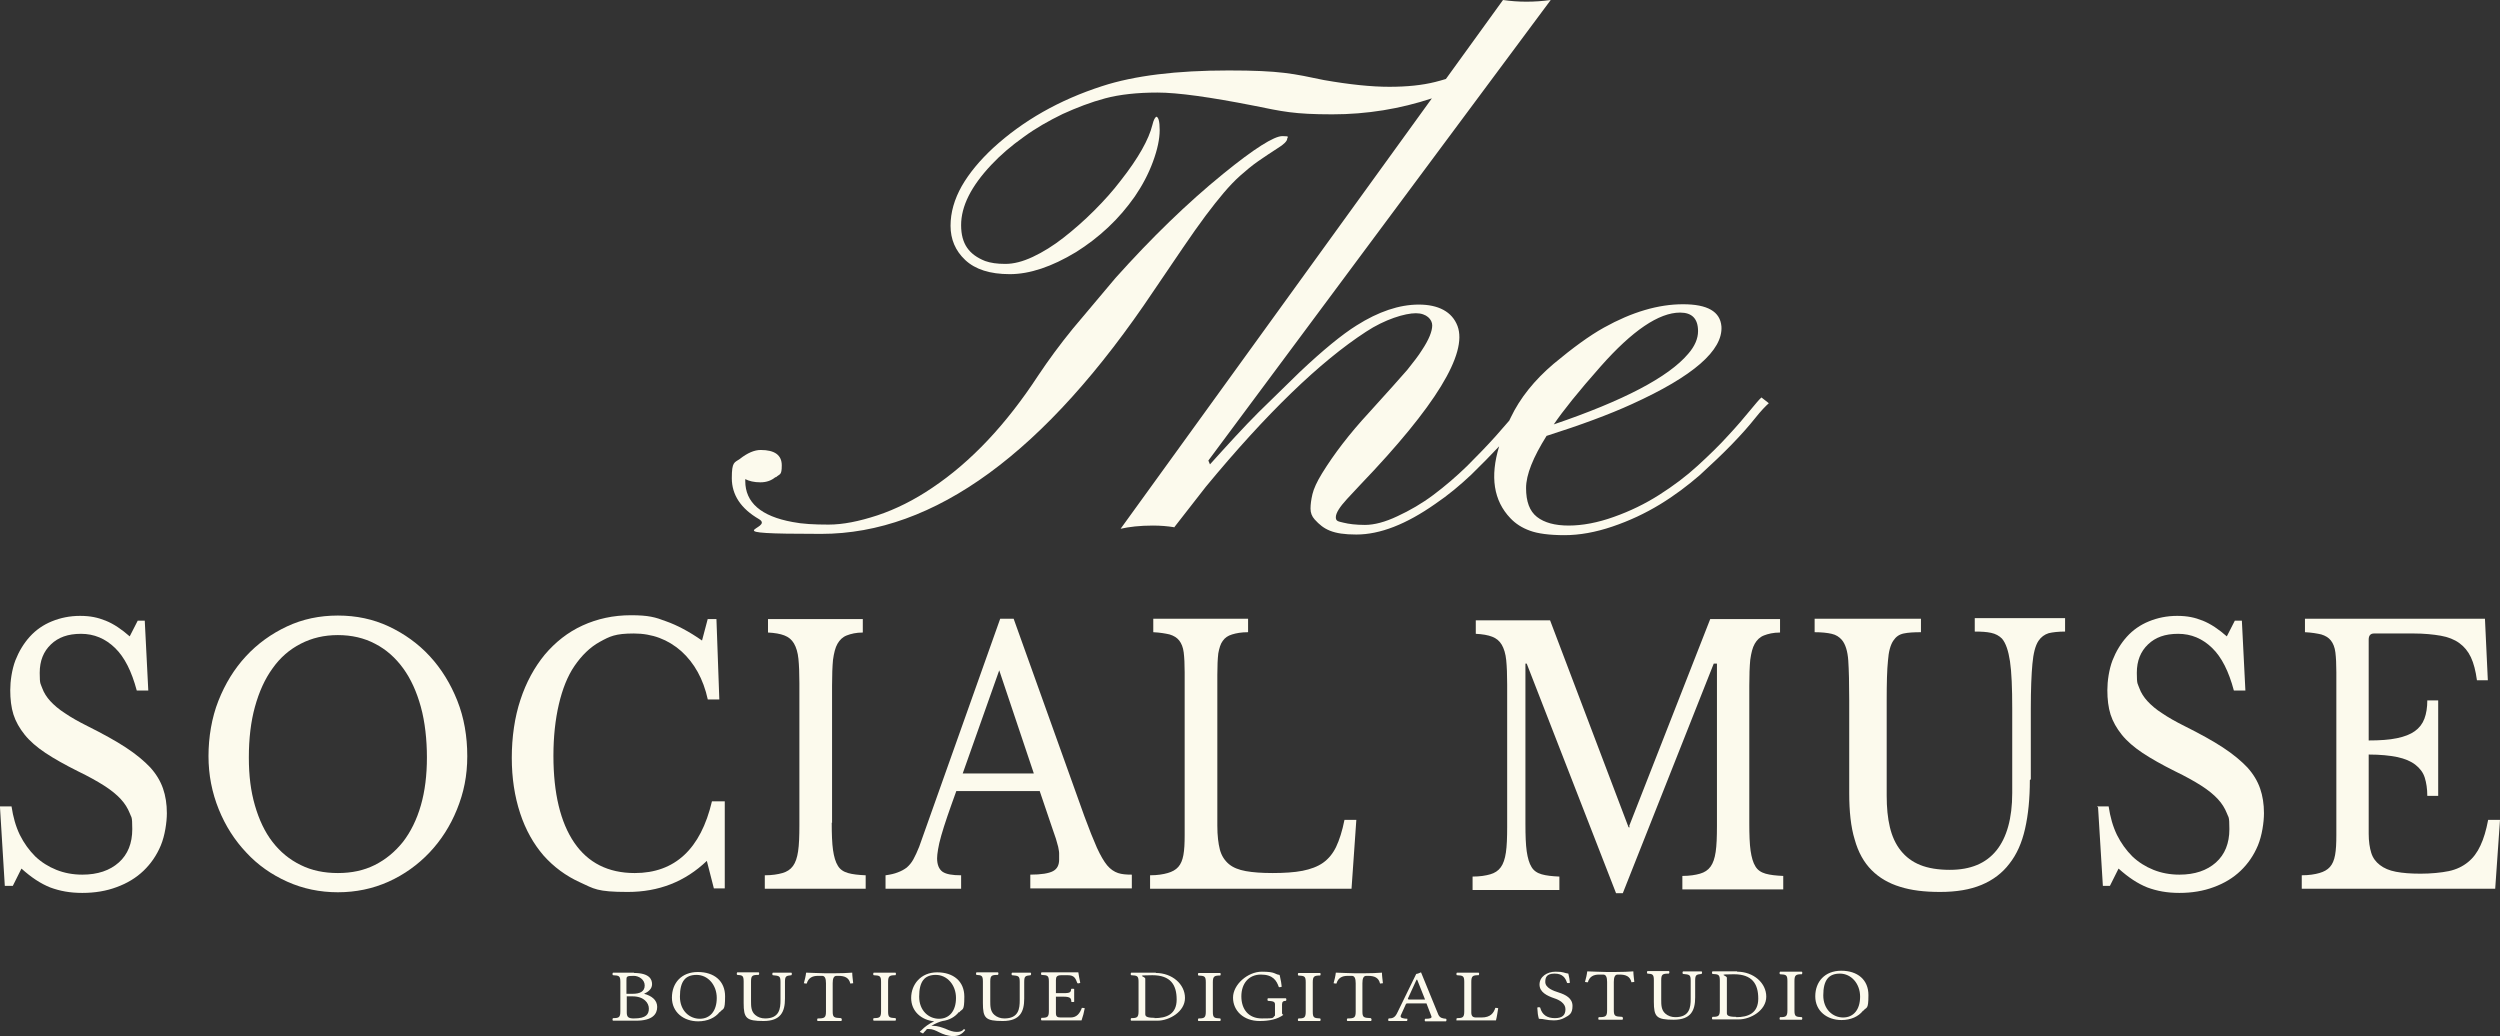 <?xml version="1.0" encoding="UTF-8"?> <svg xmlns="http://www.w3.org/2000/svg" id="_Слой_2" data-name="Слой 2" viewBox="0 0 780.6 323.5"><rect x="0" y="0" width="780.6" height="323.5" fill="#333333" stroke="none"/><defs><style> .cls-1 { fill: #fcfaed; } </style></defs><g id="_Слой_1-2" data-name=" Слой 1"><g><g><path class="cls-1" d="M400.4,42.5c-2.6,0-8.8,3.9-18.5,11.8-11.2,9.1-22.4,20-33.6,32.5l-13.3,15.8c-4,4.9-7.6,9.8-10.8,14.6-10,15.3-21,27-33.1,35.1-5.6,3.8-11.4,6.7-17.1,8.6-5.8,1.9-10.8,2.9-15.3,2.9s-8.2-.2-11.2-.8c-9.9-1.8-14.8-6.1-14.8-12.8v-.6c1.2.6,2.7,1,4.7,1s3.5-.6,4.7-1.6h.2c1.2-1.1,1.8-.5,1.8-3.7s-2.2-4.8-6.6-4.8c-1.9,0-4.1.9-6.5,2.8-1.7,1.2-2.5.8-2.5,6s2.8,9.5,8.5,12.8c5.2,3.1-15.9,4.6,19.4,4.6s70-25.3,103.9-76l9.1-13.4c2.6-3.8,4.9-7.1,7-9.9,2.1-2.8,4-5.2,5.7-7.2s3.4-3.8,5.2-5.4c1.8-1.6,3.6-3.1,5.6-4.5,2-1.4,4-2.7,6-4,2-1.2,3-2.3,3-2.9s1.1-.9-1.5-.9Z"></path><path class="cls-1" d="M550,124.1c-.6.5-1.8,1.9-3.6,4.1-1.8,2.2-4,4.8-6.8,7.8-2.7,3-5.9,6.1-9.5,9.4-3.6,3.3-7.6,6.3-12,9.1-4.4,2.8-9.1,5.1-14.2,6.9-5,1.8-9.8,2.7-14.1,2.7s-7.6-.9-9.9-2.7c-2.3-1.8-3.4-4.8-3.4-9s2.2-9.6,6.4-16.3c10.7-3.4,19.6-6.7,26.6-9.9,19.2-8.7,28.5-16.8,28-24.3-.4-4.6-4.3-6.9-12-6.9s-15.9,2.4-24.7,7.3c-4.5,2.5-9.7,6.3-15.7,11.3-6,5.1-10.5,10.7-13.4,16.8-.15.31-.3.62-.44.92-1.28,1.5-2.7,3.14-4.26,4.88-2.6,2.9-5.6,6-8.9,9.3-3.4,3.3-6.9,6.3-10.5,9-3.6,2.7-7.4,4.9-11.3,6.7-3.8,1.8-7.2,2.7-10.1,2.7s-5.1-.3-6.7-.7c-1.6-.4-2.4-.4-2.4-1.7s1.2-3.2,3.5-5.7l4.2-4.5c23.4-24.4,33.5-40.9,30.3-49.5-1.7-4.5-6-6.7-12.1-6.7s-12.6,2.2-19.4,6.5c-4.5,2.8-10.5,7.7-17.8,14.6l-12.8,12.5c-4.7,4.7-9.7,10.2-15.2,16.3l-.5-1.2,93.66-125.99,7.29-9.81,5.95-8c-5.1.7-10.1.7-14.9,0l-17.83,24.66c-1.1.34-2.22.65-3.37.94-4,1-8.7,1.5-14.3,1.5s-12.4-.7-20.4-2.1c-9.6-2-13.6-3-29.8-3s-29.4,1.6-39.5,4.9c-13.3,4.3-24.6,10.7-34,19.3-4.2,3.9-7.5,7.9-9.8,11.9-2.3,4.1-3.5,8.2-3.5,12.4s1.5,7.8,4.6,10.7c3.1,2.9,7.7,4.4,13.9,4.4s13.1-2.3,20.7-6.9c3.5-2.2,6.8-4.7,10-7.7s5.9-6.2,8.3-9.6c2.4-3.5,4.3-7.1,5.7-10.9,1.4-3.8,2.1-7.1,2.1-9.9s-.4-4.2-1.2-4.2l.2.1c-.4,0-.9.9-1.3,2.6-1.1,4.4-4.3,10.2-9.8,17.2-2.5,3.3-5.3,6.4-8.4,9.5-3.1,3.1-6.3,5.9-9.5,8.4s-6.4,4.5-9.6,6-6,2.2-8.6,2.2-4.6-.3-6.3-.9c-5-2-7.5-5.3-7.5-11.2s3.1-12.1,9.4-18.8c2.9-3.1,6.3-6,10.1-8.7,3.8-2.8,7.9-5.1,12.2-7.2,4.4-2,8.8-3.7,13.3-4.9s10-1.8,16.3-1.8,16.4,1.4,30.1,4.1c8.9,1.8,12.5,2.7,24.5,2.7,10.83,0,21.17-1.71,31.09-4.99l-97.19,134.39c2.6-.6,6-1,10.1-1,2.4,0,4.6.2,6.5.5l.1.1,9.9-12.7c19-23,35.7-39.1,50-48.4,5.9-3.9,12.2-5.8,15.6-5.8s5.1,2,5.1,3.8-1,4.4-3.2,7.7c-1.1,1.8-2.7,3.8-4.6,6.2-2,2.3-6,6.8-12,13.4-6.1,6.6-10.9,12.9-14.6,18.9-1.6,2.6-2.6,4.8-3,6.5s-.6,3.2-.6,4.5.4,2.4,1.3,3.4c2.8,3.1,5.6,4.7,13,4.7s15.6-3.2,24.7-9.6c4-2.7,7.7-5.8,11.2-9.1,3.21-3.12,6.08-6.07,8.7-8.85-2.88,9.48-1.74,16.97,3.5,22.45,1.6,1.7,3.6,3,6.1,3.9,2.4.9,6.1,1.4,10.8,1.4s9.7-.9,15-2.7c5.3-1.8,10.2-4.1,14.8-6.9s8.7-5.9,12.5-9.2c3.7-3.4,7.1-6.6,10-9.6s5.3-5.7,7.2-8.1c1.9-2.4,3.4-3.9,4.3-4.7l-2.3-1.8ZM499.8,114.4c9.9-11.2,18.2-16.8,24.8-16.8,3.7,0,5.6,1.9,5.6,5.8,0,2.3-1,4.7-3.1,7.1-6.2,7.3-20.2,14.6-41.9,22l-.1.1c2.9-4.3,7.8-10.4,14.7-18.2Z"></path></g><g><path class="cls-1" d="M0,251.8h3.6c.5,3.3,1.3,6.2,2.6,8.9,1.3,2.6,2.9,4.8,4.8,6.7,1.9,1.8,4.1,3.2,6.6,4.2s5.2,1.5,8.1,1.5c4.8,0,8.6-1.3,11.4-3.8s4.2-6,4.2-10.4-.3-3.5-.8-5c-.6-1.5-1.5-3-2.8-4.4s-3-2.8-5.2-4.2-4.9-2.9-8.2-4.5c-4-2-7.4-3.9-10.1-5.7-2.7-1.8-4.9-3.7-6.5-5.7-1.6-2-2.8-4.1-3.5-6.3-.7-2.2-1-4.8-1-7.6s.5-6.4,1.6-9.3c1.1-2.8,2.6-5.3,4.5-7.4,1.9-2.1,4.2-3.7,6.9-4.8,2.7-1.1,5.6-1.7,8.8-1.7s5.5.5,8,1.5,5,2.7,7.5,4.9l2.5-4.9h2.2l1.1,21.8h-3.6c-1.6-6-3.8-10.4-6.8-13.3-3-2.9-6.5-4.4-10.6-4.4s-7.1,1.1-9.4,3.3-3.5,5.1-3.5,8.9.3,3.3.8,4.8c.5,1.4,1.4,2.8,2.5,4,1.1,1.2,2.7,2.6,4.6,3.8,1.9,1.3,4.2,2.6,7,4,4.8,2.4,8.8,4.6,12,6.7,3.2,2.1,5.7,4.2,7.6,6.2,1.9,2.1,3.2,4.3,4,6.6s1.2,4.9,1.2,7.7-.6,7-1.9,10.1c-1.3,3.1-3.1,5.7-5.4,7.9-2.3,2.2-5.1,3.9-8.4,5.1-3.2,1.2-6.8,1.8-10.7,1.8s-7-.6-10-1.7c-3-1.2-5.9-3.1-9-5.9l-2.7,5.4H1.5L0,252.1H0v-.3h0Z"></path><path class="cls-1" d="M105.5,192.2c5.7,0,11,1.1,15.9,3.4,4.9,2.3,9.2,5.4,12.8,9.3,3.6,3.9,6.5,8.6,8.6,13.9s3.1,11.1,3.1,17.3-1.1,11.4-3.2,16.6c-2.1,5.2-5,9.7-8.6,13.5-3.6,3.8-7.9,6.9-12.8,9.1s-10.2,3.3-15.8,3.3-10.9-1.1-15.8-3.3c-4.9-2.2-9.2-5.2-12.8-9.1-3.6-3.8-6.5-8.3-8.6-13.5-2.1-5.2-3.2-10.7-3.2-16.6s1-12,3.1-17.3,4.9-9.9,8.6-13.9c3.6-3.9,7.9-7,12.8-9.3s10.2-3.4,15.9-3.4h0ZM105.5,272.6c4.3,0,8.1-.8,11.5-2.5s6.3-4.1,8.8-7.2c2.4-3.1,4.3-6.9,5.6-11.4s1.9-9.5,1.9-15-.6-11.1-1.9-15.8c-1.3-4.7-3.1-8.7-5.5-12s-5.3-5.9-8.8-7.7c-3.4-1.8-7.3-2.7-11.6-2.7s-8.1.9-11.6,2.7-6.4,4.3-8.8,7.7c-2.4,3.3-4.2,7.3-5.5,12s-1.9,10-1.9,15.8.6,10.5,1.9,15,3.1,8.3,5.5,11.4,5.3,5.5,8.8,7.2c3.4,1.7,7.3,2.5,11.6,2.5h0Z"></path><path class="cls-1" d="M221,193.3h2.7l.9,25.1h-3.6c-1.4-6.4-4.2-11.4-8.3-15.1-4.1-3.6-9-5.5-14.8-5.5s-7.5.9-10.6,2.6c-3.1,1.7-5.7,4.3-7.9,7.5s-3.8,7.3-4.9,12c-1.1,4.7-1.7,10.1-1.7,16.1,0,11.7,2.2,20.8,6.5,27.1s10.6,9.5,18.9,9.5c12.5,0,20.6-7.5,24.1-22.4h4v27.2h-3.4l-2.2-8.6c-6.8,6.5-15,9.7-24.7,9.7s-10.5-1-14.9-3-8.2-4.8-11.4-8.4c-3.1-3.6-5.6-8-7.3-13.2s-2.6-10.9-2.6-17.3.9-12.7,2.7-18.1c1.8-5.5,4.4-10.2,7.6-14.1,3.3-3.9,7.2-7,11.8-9.1s9.6-3.2,15.1-3.2,7.6.6,11,1.9c3.4,1.2,7.2,3.2,11.2,6l1.8-6.8h0v.1h0Z"></path><path class="cls-1" d="M259.7,256.8c0,3.6.1,6.5.4,8.6s.8,3.8,1.5,4.9c.7,1.2,1.8,1.9,3.2,2.3,1.4.4,3.2.6,5.5.7v4.2h-31.5v-4.2c2.3,0,4.1-.3,5.5-.7,1.4-.4,2.5-1.1,3.3-2.2s1.3-2.6,1.6-4.6.4-4.7.4-8.1v-44.4c0-3.1-.1-5.6-.3-7.6s-.7-3.6-1.4-4.8-1.7-2-3-2.5-3-.8-5.1-.9v-4.2h29.6v4.2c-2.1,0-3.7.4-5,.9s-2.2,1.4-2.9,2.6c-.7,1.2-1.1,2.9-1.4,5-.2,2.1-.3,4.8-.3,8.1v42.9h0l-.1-.2h0Z"></path><path class="cls-1" d="M324.6,247h-26c-1.1,3-2,5.6-2.8,7.9s-1.4,4.3-1.9,6-.8,3.1-1,4.3c-.2,1.2-.3,2.1-.3,2.8,0,2,.6,3.4,1.7,4.2,1.2.8,3.1,1.1,5.8,1.1v4.2h-23.6v-4.2c1.5-.2,2.8-.5,3.8-.9,1.1-.4,2-.9,2.8-1.5.8-.7,1.5-1.5,2.1-2.6s1.2-2.4,1.8-3.9l25.3-71.2h4.2l22.1,61.7c1.5,4.1,2.8,7.3,3.9,9.8,1.1,2.4,2.2,4.3,3.2,5.5s2.2,2,3.4,2.4c1.2.4,2.6.5,4.3.5v4.3h-31.7v-4.3c3.4,0,5.8-.4,7.1-1.1,1.3-.7,1.9-1.9,1.9-3.6v-2c0-.6-.2-1.3-.3-2-.2-.7-.4-1.5-.7-2.5-.3-.9-.7-2-1.1-3.2l-4-11.8h0v.1h0ZM300.6,241.5h22.2l-10.8-32.2-11.4,32.2h0Z"></path><path class="cls-1" d="M421.9,277.5h-62.8v-4.2c2.3,0,4.1-.3,5.5-.7,1.4-.4,2.5-1,3.3-1.9s1.3-2.1,1.6-3.7c.3-1.6.4-3.7.4-6.2v-50.9c0-2.5-.1-4.6-.3-6.2-.2-1.6-.7-2.8-1.4-3.7-.7-.9-1.7-1.5-3-1.9-1.3-.3-3-.6-5.1-.7v-4.2h29.6v4.2c-2.1,0-3.7.3-5,.7s-2.2,1-2.9,2c-.7.9-1.1,2.3-1.4,3.9-.2,1.7-.3,3.9-.3,6.7v47.1c0,3.1.3,5.6.8,7.5s1.5,3.4,2.8,4.5,3.1,1.8,5.3,2.2c2.2.4,5,.6,8.4.6s6.8-.2,9.3-.7,4.7-1.3,6.4-2.5c1.7-1.2,3.1-2.9,4.1-5s1.9-4.9,2.6-8.4h3.7l-1.5,21.5h-.1Z"></path><path class="cls-1" d="M508.7,257.9l25.3-64.6h21.8v4.2c-2.1,0-3.7.4-5,.9s-2.2,1.4-2.9,2.6c-.7,1.2-1.1,2.9-1.4,5-.2,2.1-.3,4.8-.3,8.1v42.9c0,3.6.1,6.5.4,8.6.3,2.1.8,3.8,1.5,4.9.7,1.2,1.8,1.9,3.2,2.3s3.2.6,5.5.7v4.2h-31.5v-4.2c2.3,0,4.1-.3,5.5-.7,1.4-.4,2.5-1.1,3.3-2.2s1.3-2.6,1.6-4.6.4-4.7.4-8.1v-50.7h-1l-28.4,71.7h-2.1l-27.9-71.7h-.4v50c0,3.6.1,6.5.4,8.6s.8,3.8,1.5,4.9c.7,1.2,1.8,1.9,3.2,2.3,1.4.4,3.2.6,5.5.7v4.2h-27.1v-4.2c2.3,0,4.1-.3,5.5-.7,1.4-.4,2.5-1.1,3.3-2.2s1.3-2.6,1.6-4.6c.3-2,.4-4.7.4-8.1v-44.4c0-3.1-.1-5.6-.3-7.6-.2-2-.7-3.6-1.4-4.8-.7-1.2-1.7-2-3-2.5s-3-.8-5.1-.9v-4.2h23.2l24.5,64.6h.4l-.2-.4h0Z"></path><path class="cls-1" d="M633.8,243.6c0,5.8-.5,10.8-1.5,15.2-1,4.4-2.6,8-4.9,10.9-2.2,2.9-5.1,5.1-8.7,6.6-3.6,1.5-7.9,2.2-12.9,2.2s-9-.5-12.5-1.6c-3.6-1.1-6.5-2.8-8.9-5.2-2.4-2.4-4.2-5.6-5.3-9.6-1.2-3.9-1.7-8.8-1.7-14.5v-28.9c0-5.4-.1-9.5-.3-12.5-.2-2.9-.9-5.1-2-6.4-.8-.9-1.8-1.6-3.2-1.9-1.3-.3-3.1-.5-5.3-.5v-4.2h33.2v4.2c-2.2,0-4,.1-5.4.4-1.4.3-2.4,1-3.2,2.2-.9,1.3-1.5,3.4-1.7,6.3-.3,2.9-.4,7-.4,12.4v29.7c0,3.7.3,7,1,9.9.7,2.9,1.8,5.3,3.4,7.3,1.6,2,3.6,3.5,6.1,4.5s5.6,1.5,9.2,1.5c6.5,0,11.3-2,14.6-6.1,3.2-4,4.9-10,4.9-17.9v-26.3c0-6.5-.2-11.4-.7-14.8-.5-3.3-1.3-5.7-2.5-7.1-.9-.9-2-1.5-3.4-1.8s-3-.4-5.1-.4v-4.2h28.2v4.2c-2.1,0-3.8.2-5.1.5-1.3.4-2.4,1.2-3.2,2.4-1,1.5-1.6,3.9-1.9,7.2-.3,3.2-.5,7.9-.5,13.9v22.1h0l-.3.3h0Z"></path><path class="cls-1" d="M654.8,251.8h3.6c.5,3.3,1.3,6.2,2.6,8.9,1.3,2.6,2.9,4.8,4.8,6.7,1.9,1.8,4.1,3.2,6.6,4.2s5.2,1.5,8.1,1.5c4.8,0,8.6-1.3,11.4-3.8,2.8-2.5,4.2-6,4.2-10.4s-.3-3.5-.8-5c-.6-1.5-1.5-3-2.8-4.4s-3-2.8-5.2-4.2-4.9-2.9-8.2-4.5c-4-2-7.4-3.9-10.1-5.7-2.7-1.8-4.9-3.7-6.5-5.7s-2.8-4.1-3.5-6.3-1-4.8-1-7.6.5-6.4,1.6-9.3c1.1-2.8,2.6-5.3,4.5-7.4,1.9-2.1,4.2-3.7,6.9-4.8s5.6-1.7,8.8-1.7,5.5.5,8,1.5,5,2.7,7.5,4.9l2.5-4.9h2.2l1.1,21.8h-3.6c-1.6-6-3.8-10.4-6.8-13.3-3-2.9-6.5-4.4-10.6-4.4s-7.1,1.1-9.4,3.3c-2.3,2.2-3.5,5.1-3.5,8.9s.3,3.3.8,4.8c.5,1.4,1.4,2.8,2.5,4,1.2,1.3,2.7,2.6,4.6,3.8,1.9,1.3,4.2,2.6,7,4,4.8,2.4,8.8,4.6,12,6.7,3.2,2.1,5.7,4.2,7.6,6.2,1.9,2.1,3.2,4.3,4,6.6s1.2,4.9,1.2,7.7-.6,7-1.9,10.1c-1.3,3.1-3.1,5.7-5.4,7.9-2.3,2.2-5.1,3.9-8.4,5.1-3.2,1.2-6.8,1.8-10.7,1.8s-7-.6-10-1.7c-3-1.2-5.9-3.1-9-5.9l-2.7,5.4h-2.2l-1.5-24.5h0l-.3-.3h0Z"></path><path class="cls-1" d="M739.6,231.2c3.5,0,6.4-.2,8.8-.7,2.4-.5,4.2-1.2,5.6-2.2,1.4-1,2.4-2.3,3-3.9.6-1.6.9-3.5.9-5.7h3.4v29.8h-3.4c0-2.2-.3-4.1-.8-5.7-.5-1.6-1.5-2.9-2.9-4s-3.3-1.9-5.6-2.4c-2.4-.5-5.4-.8-9-.8v24.7c0,2.4.3,4.4.8,6s1.4,2.8,2.7,3.8,2.9,1.7,5,2.1,4.6.6,7.7.6,6.4-.3,8.8-.8c2.4-.5,4.4-1.5,6-2.8s2.9-3,3.9-5.2c1-2.1,1.8-4.8,2.4-8h3.7l-1.5,21.5h-60.4v-4.2c2.3,0,4.1-.3,5.5-.7,1.4-.4,2.5-1,3.3-1.9s1.3-2.1,1.6-3.7.4-3.7.4-6.2v-50.9c0-2.5-.1-4.6-.3-6.2-.2-1.6-.7-2.8-1.4-3.7s-1.7-1.5-3-1.9c-1.3-.3-3-.6-5.1-.7v-4.2h56.2l.9,19.2h-3.4c-.4-2.9-1-5.3-1.9-7.2s-2.1-3.3-3.6-4.4c-1.5-1.1-3.5-1.9-5.8-2.3-2.3-.4-5.2-.7-8.5-.7h-12.3c-1.1,0-1.7.6-1.7,1.9v31.4h0v.1h0Z"></path></g><g><path class="cls-1" d="M197.9,303.8c4.9,0,5.7,2,5.7,3.5s-1.2,2.4-2.5,3h0c2.3.6,4.1,1.9,4.1,4.1s-1.4,4.3-6.6,4.3-2.9,0-3.8,0h-3.4c-.2-.1-.2-.6,0-.8,1.8,0,2.3-.2,2.3-2.1v-9.2c0-1.9-.4-2-2.3-2.1-.2-.1-.2-.6,0-.8h6.7l-.2.1ZM195.7,310.3h1.9c2.2,0,3.7-.7,3.7-2.6s-1.9-3-3.4-3c-2.3,0-2.3.2-2.3,1.4v4.2h.1ZM195.7,316c0,1.4.3,2,2.2,2,4,0,4.7-1.4,4.7-3.1s-1.5-3.8-5.1-3.8h-1.8v4.9h0Z"></path><path class="cls-1" d="M224.7,316c-1.4,1.8-3.8,2.9-6.7,2.9-4.5,0-8.2-2.8-8.2-7.4s3-8,8.1-8,8.5,2.8,8.5,7.6-.6,3.6-1.6,4.9h-.1ZM212.3,311.2c0,4.4,3,6.9,6.2,6.9s5.3-2.4,5.3-6.5-2.8-7.2-6.3-7.2-5.2,2-5.2,6.8h0Z"></path><path class="cls-1" d="M234.5,312.6c0,1.5,0,3.2,1.3,4.3.8.7,1.9,1.1,3.1,1.1,4.5,0,4.8-3.1,4.8-5.7v-5.7c0-1.9-.4-1.9-2.4-2.1-.2-.1-.2-.6,0-.8h5.8c.2.1.2.6,0,.8-1.6.2-2,.2-2,2.1v5.2c0,4.1-1.3,7-6.7,7s-6.2-.9-6.2-5.6v-6.7c0-1.9-.4-2-2-2.1-.2-.1-.2-.6,0-.8h6.7c.2.1.2.6,0,.8-2,0-2.4.2-2.4,2.1v5.9h0v.2h0Z"></path><path class="cls-1" d="M262.7,318c.2.1.2.6,0,.8h-7.4c-.2-.1-.2-.6,0-.8,2.1,0,2.6-.2,2.6-2.1v-8.9c0-1.4-.3-2.3-1.2-2.3h-1.3c-1.7,0-3,.6-3.5,2.4-.3,0-.6,0-.9-.1.3-1.1.6-2.3.7-3.3h.1c1,0,4.1.2,6.1.2h2.3c2.1,0,5-.1,5.9-.2h0c0,1,.2,2.2.3,3.3-.2,0-.6.1-.9.1-.4-1.8-1.7-2.4-3.7-2.4h-.6c-.9,0-1.2.9-1.2,2.3v8.8c0,1.9.4,2,2.6,2.1h0l.1.1h0Z"></path><path class="cls-1" d="M299.4,316c-1.2,1.5-2.9,2.5-5.1,2.8-.9.2-2.1.7-3.5,1.5h.5c1.5,0,2.8.5,4.1,1,1.1.5,2.2.9,3.3.9s1.7-.2,2.3-.9l.4.3c-1,1.3-2.1,1.9-3.8,1.9s-3.2-.6-4.4-1.2c-1-.5-2-1-3.1-1s-.6,0-.9.3-.7.7-1,1.1l-1-.5c.1-.2.3-.4.5-.5.9-1,2.4-2.1,4-2.8-4-.4-7.2-3.1-7.2-7.3s3-8,8.1-8,8.5,2.8,8.5,7.6-.6,3.6-1.6,4.9h0l-.1-.1h0ZM287,311.2c0,4.4,3,6.9,6.2,6.9s5.3-2.4,5.3-6.5-2.8-7.2-6.3-7.2-5.2,2-5.2,6.8h0Z"></path><path class="cls-1" d="M309.2,312.6c0,1.5,0,3.2,1.3,4.3.8.7,1.9,1.1,3.1,1.1,4.5,0,4.8-3.1,4.8-5.7v-5.7c0-1.9-.4-1.9-2.4-2.1-.2-.1-.2-.6,0-.8h5.8c.2.1.2.6,0,.8-1.6.2-2,.2-2,2.1v5.2c0,4.1-1.3,7-6.7,7s-6.2-.9-6.2-5.6v-6.7c0-1.9-.4-2-2-2.1-.2-.1-.2-.6,0-.8h6.7c.2.1.2.6,0,.8-2,0-2.4.2-2.4,2.1v5.9h0v.2h0Z"></path><path class="cls-1" d="M334.5,308.8c.2-.1.7-.1.9,0v4c-.2.1-.7.1-.9,0,0-1-.2-1.6-2.4-1.6h-2.4v5.1c0,1.1.4,1.4,1.5,1.4h3.1c2,0,2.9-1.4,3.5-3,.3,0,.6,0,.9.1-.2,1.2-.6,2.7-1,3.8h-12.5c-.2-.1-.2-.6,0-.8,1.8,0,2.3-.2,2.3-2.1v-9.2c0-1.9-.4-2-2.3-2.1-.2-.1-.2-.6,0-.8h11.5c0,.2.4,2.4.6,3.3-.3.1-.5.2-.9.1-.6-1.6-1-2.5-3-2.5h-2c-1.4,0-1.7.5-1.7,1.5v4.1h2.4c2.2,0,2.3-.3,2.4-1.6h0v.3h0Z"></path><path class="cls-1" d="M360.9,303.8c5.1,0,9.1,3.5,9.1,7.8s-4.9,7.1-8.6,7.1h-8.2c-.2-.1-.2-.6,0-.8,1.8,0,2.3-.2,2.3-2.1v-9.2c0-1.9-.4-2-2.3-2.1-.2-.1-.2-.6,0-.8h7.7v.1ZM360.5,317.9c3.7,0,6.9-1.2,6.9-5.8s-1.9-7.6-7.6-7.6-2.2.3-2.2,1.1v11c0,.7.3,1.2,2.9,1.2h0v.1h0Z"></path><path class="cls-1" d="M381,318c.2.1.2.6,0,.8h-6.8c-.2-.1-.2-.6,0-.8,1.8,0,2.3-.2,2.3-2.1v-9.2c0-1.9-.4-2-2.3-2.1-.2-.1-.2-.6,0-.8h6.8c.2.1.2.6,0,.8-1.8,0-2.3.2-2.3,2.1v9.2c0,1.9.4,2,2.3,2.1Z"></path><path class="cls-1" d="M399.6,304.6c.4,1.7.5,2.6.6,3.5-.3.1-.6.2-.9.1-.7-2-1.8-3.9-5.6-3.9s-6.1,2.8-6.1,6.8,2.2,6.9,6.4,6.9,3.2-.1,4.1-.9v-3.5c0-.9-.7-1-2.2-1.1-.2-.1-.2-.7,0-.8h5.6c.2.1.2.7,0,.8-.8,0-1.2.3-1.2,1.1v2.7c0,.3.1.4.4.6-1.8,1.3-4.2,1.9-7.4,1.9-5,0-8.3-3.2-8.3-7.3s4.6-8.1,9-8.1,3.9.8,5.5,1l.1.2h0Z"></path><path class="cls-1" d="M412.2,318c.2.1.2.6,0,.8h-6.8c-.2-.1-.2-.6,0-.8,1.8,0,2.3-.2,2.3-2.1v-9.2c0-1.9-.4-2-2.3-2.1-.2-.1-.2-.6,0-.8h6.8c.2.1.2.6,0,.8-1.8,0-2.3.2-2.3,2.1v9.2c0,1.9.4,2,2.3,2.1Z"></path><path class="cls-1" d="M428.1,318c.2.1.2.6,0,.8h-7.4c-.2-.1-.2-.6,0-.8,2.1,0,2.6-.2,2.6-2.1v-8.9c0-1.4-.3-2.3-1.2-2.3h-1.3c-1.7,0-3,.6-3.5,2.4-.3,0-.6,0-.9-.1.3-1.1.6-2.3.7-3.3h.1c1,0,4.1.2,6.1.2h2.3c2.1,0,5-.1,5.9-.2h0c0,1,.2,2.2.3,3.3-.2,0-.6.1-.9.1-.4-1.8-1.7-2.4-3.7-2.4h-.6c-.9,0-1.2.9-1.2,2.3v8.8c0,1.9.4,2,2.6,2.1h0l.1.1Z"></path><path class="cls-1" d="M439.3,318c.2.1.2.6,0,.8h-5.7c-.2-.1-.2-.6,0-.8,1.1,0,1.9-.2,2.6-1.6l6-12.3c.3,0,1.1-.3,1.5-.5l5.4,13.2c.5,1.1,1.4,1.2,2.4,1.3.2.1.2.6,0,.8h-6.5c-.2-.1-.2-.6,0-.8,1.3,0,2.3-.1,1.9-.9l-1.5-3.9h-5.6c-.6,0-.8,0-.9.4l-1.5,3.3c-.4.9.8,1,1.8,1.1l.1-.1h0ZM445,312.2l-2.5-6.3h-.2l-2.7,5.9c0,.2,0,.3.7.3h4.7v.1Z"></path><path class="cls-1" d="M454.9,318.7c-.2-.1-.2-.6,0-.8,1.8,0,2.3-.2,2.3-2.1v-9.2c0-1.9-.4-2-2.3-2.1-.2-.1-.2-.6,0-.8h6.8c.2.1.2.6,0,.8-1.8,0-2.3.2-2.3,2.1v9.5c0,1.2.5,1.6,1.5,1.6h1.7c2.8,0,3.8-1.4,4.3-3,.3,0,.6,0,.9.1-.2,1.2-.4,2.7-.7,3.8h-12.1l-.1.1h0Z"></path><path class="cls-1" d="M490.2,306.8c-.2.2-.6.2-.9.1-.5-1.5-1.3-2.9-3.9-2.9s-2.9,1.3-2.9,2.6c0,1.9,2.6,2.8,4.2,3.3,2.2.7,4.3,1.8,4.3,4.2s-1,2.9-2.5,3.7c-.9.5-2,.8-3.3.8-2.3,0-3.1-.5-4.7-.5-.3-1.1-.4-1.7-.5-3.5.3-.1.5-.2.9,0,.6,2.3,2.2,3.3,4.6,3.3s3.3-1,3.3-2.8-1.9-2.9-3.5-3.4c-2.3-.8-4.6-1.9-4.6-4.3s2.3-4,5-4,2.5.4,4,.6c.3,1.2.4,1.9.5,3h0v-.2h0Z"></path><path class="cls-1" d="M506.6,317.6c.2.1.2.6,0,.8h-7.4c-.2-.1-.2-.6,0-.8,2.1,0,2.6-.2,2.6-2.1v-8.9c0-1.4-.3-2.3-1.2-2.3h-1.3c-1.7,0-3,.6-3.5,2.4-.3,0-.6,0-.9-.1.3-1.1.6-2.3.7-3.3h.1c1,0,4.1.2,6.1.2h2.3c2.1,0,5-.1,5.9-.2h0c0,1,.2,2.2.3,3.3-.2,0-.6.1-.9.1-.4-1.8-1.7-2.4-3.7-2.4h-.6c-.9,0-1.2.9-1.2,2.3v8.8c0,1.9.4,2,2.6,2.1h0l.1.1Z"></path><path class="cls-1" d="M518.7,312.2c0,1.5,0,3.2,1.3,4.3.8.7,1.9,1.1,3.1,1.1,4.5,0,4.8-3.1,4.8-5.7v-5.7c0-1.9-.4-1.9-2.4-2.1-.2-.1-.2-.6,0-.8h5.8c.2.1.2.6,0,.8-1.6.2-2,.2-2,2.1v5.2c0,4.1-1.3,7-6.7,7s-6.2-.9-6.2-5.6v-6.7c0-1.9-.4-2-2-2.1-.2-.1-.2-.6,0-.8h6.7c.2.1.2.6,0,.8-2,0-2.4.2-2.4,2.1v5.9h0v.2h0Z"></path><path class="cls-1" d="M542.4,303.4c5.1,0,9.1,3.5,9.1,7.8s-4.9,7.1-8.6,7.1h-8.2c-.2-.1-.2-.6,0-.8,1.8,0,2.3-.2,2.3-2.1v-9.2c0-1.9-.4-2-2.3-2.1-.2-.1-.2-.6,0-.8h7.7v.1ZM542.1,317.6c3.7,0,6.9-1.2,6.9-5.8s-1.9-7.6-7.6-7.6-2.2.3-2.2,1.1v11c0,.7.3,1.2,2.9,1.2h0v.1h0Z"></path><path class="cls-1" d="M562.6,317.6c.2.1.2.6,0,.8h-6.8c-.2-.1-.2-.6,0-.8,1.8,0,2.3-.2,2.3-2.1v-9.2c0-1.9-.4-2-2.3-2.1-.2-.1-.2-.6,0-.8h6.8c.2.1.2.6,0,.8-1.8,0-2.3.2-2.3,2.1v9.2c0,1.9.4,2,2.3,2.1Z"></path><path class="cls-1" d="M581.7,315.6c-1.4,1.8-3.8,2.9-6.7,2.9-4.5,0-8.2-2.8-8.2-7.4s3-8,8.1-8,8.5,2.8,8.5,7.6-.6,3.6-1.6,4.9h-.1ZM569.3,310.8c0,4.4,3,6.9,6.2,6.9s5.3-2.4,5.3-6.5-2.8-7.2-6.3-7.2-5.2,2-5.2,6.8h0Z"></path><path class="cls-1" d="M279.6,317.9c.2.1.2.6,0,.8h-6.8c-.2-.1-.2-.6,0-.8,1.8,0,2.3-.2,2.3-2.1v-9.2c0-1.9-.4-2-2.3-2.1-.2-.1-.2-.6,0-.8h6.8c.2.1.2.6,0,.8-1.8,0-2.3.2-2.3,2.1v9.2c0,1.9.4,2,2.3,2.1Z"></path></g></g></g></svg> 